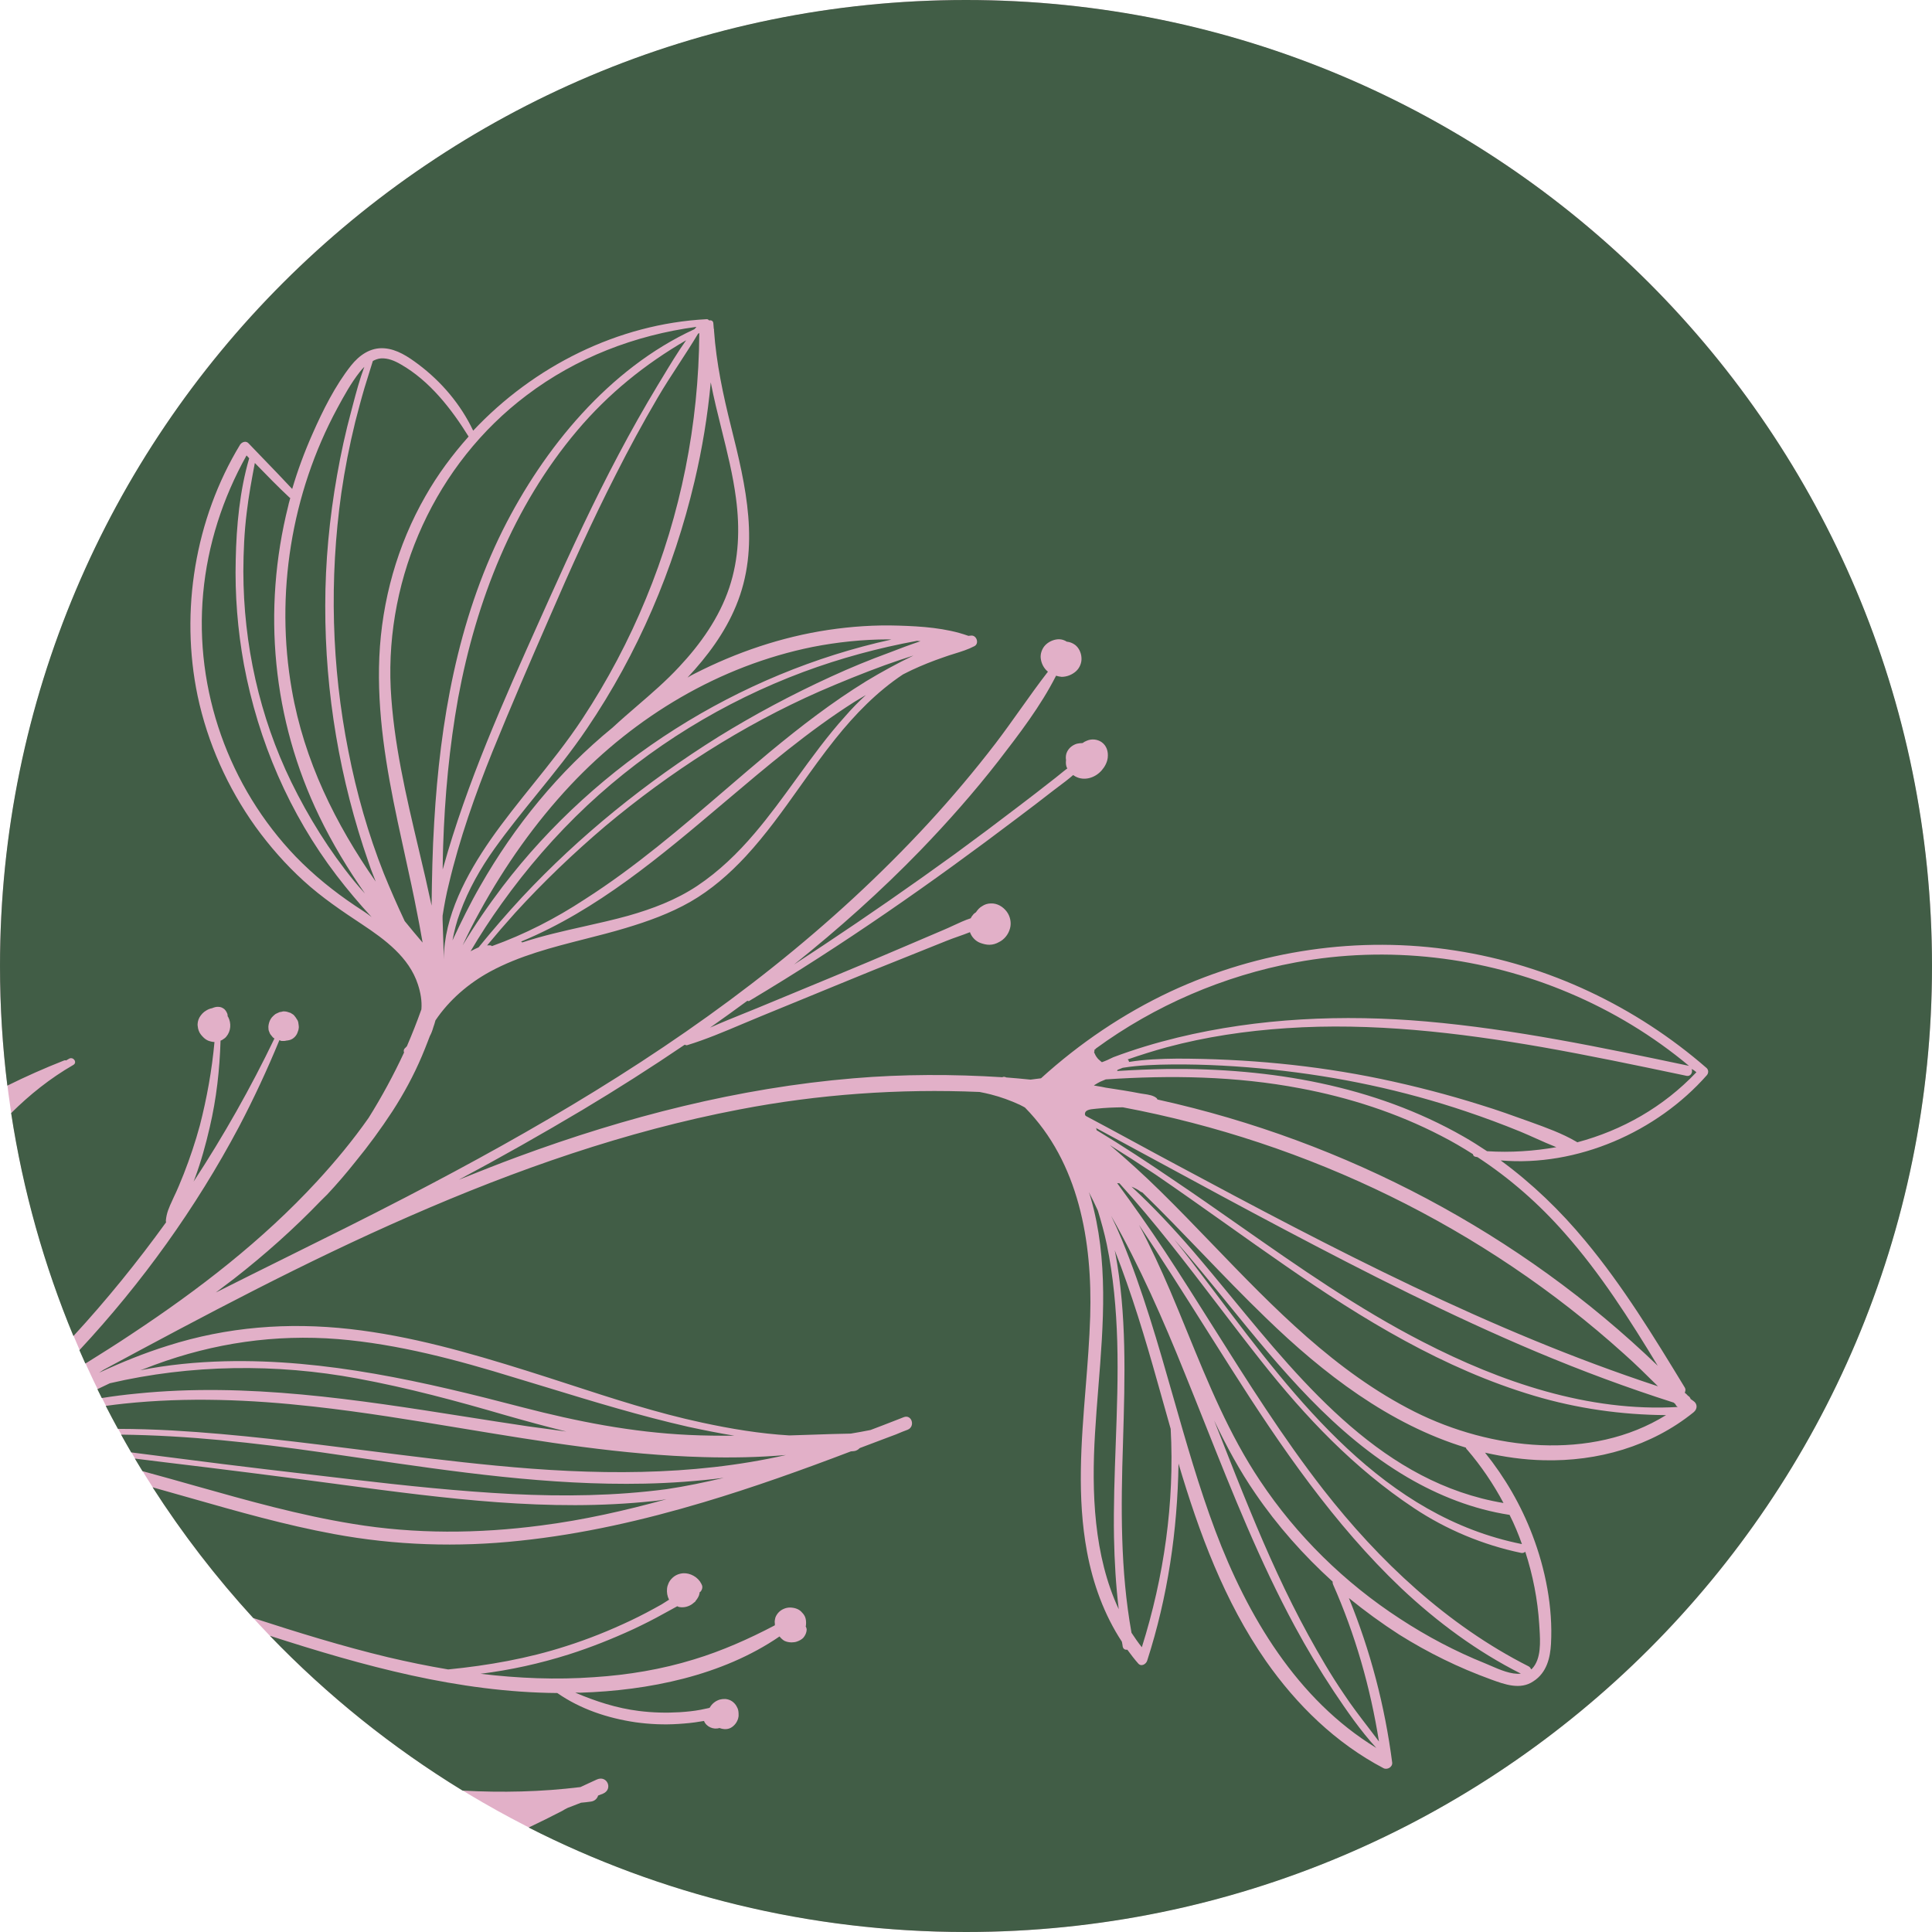 <?xml version="1.0" encoding="UTF-8"?> <svg xmlns="http://www.w3.org/2000/svg" width="71" height="71" viewBox="0 0 71 71" fill="none"> <circle cx="35.5" cy="35.5" r="35.5" fill="#E2B0C8"></circle> <path fill-rule="evenodd" clip-rule="evenodd" d="M35.5 71C55.106 71 71 55.106 71 35.5C71 15.894 55.106 0 35.5 0C15.894 0 0 15.894 0 35.5C0 36.989 0.092 38.456 0.27 39.896C0.946 39.562 1.636 39.254 2.34 38.978C2.379 38.96 2.407 38.963 2.428 38.972C2.45 38.961 2.468 38.949 2.486 38.938C2.505 38.925 2.524 38.913 2.544 38.904C2.705 38.825 2.848 39.05 2.694 39.136C1.844 39.626 1.09 40.229 0.409 40.906C0.845 43.763 1.623 46.508 2.698 49.099C3.914 47.779 5.05 46.377 6.104 44.918C6.099 44.896 6.094 44.874 6.095 44.859C6.118 44.577 6.217 44.363 6.33 44.119C6.346 44.083 6.363 44.047 6.379 44.01C6.518 43.727 6.635 43.434 6.753 43.141L6.753 43.141C6.98 42.561 7.18 41.965 7.345 41.358C7.601 40.361 7.788 39.328 7.882 38.293C7.802 38.292 7.717 38.269 7.641 38.24C7.537 38.194 7.458 38.113 7.387 38.026C7.316 37.94 7.277 37.827 7.267 37.717C7.249 37.614 7.277 37.486 7.33 37.39C7.392 37.287 7.474 37.194 7.574 37.139C7.644 37.095 7.712 37.065 7.793 37.051C7.862 37.022 7.944 36.994 8.031 37.002C8.11 37.003 8.173 37.031 8.24 37.081C8.293 37.13 8.324 37.184 8.353 37.252C8.364 37.282 8.368 37.319 8.365 37.347L8.384 37.371C8.505 37.6 8.49 37.889 8.316 38.096C8.283 38.137 8.235 38.175 8.181 38.206C8.162 38.222 8.144 38.228 8.123 38.236C8.117 38.238 8.111 38.24 8.105 38.242C8.072 39.319 7.955 40.374 7.707 41.43C7.562 42.061 7.388 42.689 7.165 43.29C7.156 43.311 7.148 43.334 7.14 43.357C7.133 43.38 7.125 43.402 7.115 43.423C8.22 41.734 9.215 39.976 10.086 38.163C10.065 38.153 10.038 38.136 10.025 38.12L9.942 38.018C9.922 37.994 9.911 37.964 9.9 37.934L9.9 37.934C9.897 37.923 9.893 37.913 9.888 37.904C9.884 37.894 9.879 37.885 9.877 37.874C9.869 37.853 9.868 37.832 9.867 37.809C9.867 37.799 9.866 37.789 9.865 37.778C9.866 37.771 9.865 37.762 9.864 37.753C9.863 37.744 9.862 37.734 9.863 37.727C9.868 37.684 9.872 37.641 9.883 37.606C9.906 37.521 9.935 37.459 9.993 37.385C10.034 37.338 10.082 37.299 10.121 37.267C10.129 37.261 10.137 37.258 10.145 37.255C10.152 37.252 10.16 37.249 10.168 37.243C10.198 37.231 10.236 37.213 10.274 37.195L10.274 37.195C10.285 37.193 10.3 37.19 10.315 37.188C10.329 37.186 10.344 37.184 10.355 37.181C10.386 37.17 10.408 37.165 10.437 37.168C10.516 37.168 10.586 37.19 10.663 37.219C10.669 37.222 10.674 37.224 10.679 37.225C10.692 37.23 10.702 37.234 10.711 37.246C10.718 37.25 10.725 37.254 10.733 37.258C10.757 37.272 10.786 37.289 10.806 37.313L10.806 37.313C10.845 37.36 10.883 37.408 10.907 37.453C10.933 37.485 10.951 37.523 10.961 37.568C10.962 37.586 10.966 37.606 10.969 37.626C10.972 37.647 10.976 37.667 10.977 37.685C10.986 37.744 10.98 37.801 10.967 37.851C10.962 37.868 10.954 37.888 10.947 37.907C10.94 37.926 10.932 37.945 10.927 37.963C10.926 37.97 10.922 37.977 10.917 37.984C10.913 37.991 10.909 37.997 10.908 38.005C10.864 38.08 10.815 38.133 10.745 38.177C10.675 38.221 10.594 38.235 10.521 38.242C10.468 38.258 10.403 38.259 10.345 38.254C10.323 38.251 10.302 38.241 10.284 38.232C10.279 38.229 10.273 38.226 10.268 38.224C9.821 39.311 9.327 40.372 8.784 41.406C7.195 44.398 5.218 47.148 2.918 49.618C2.989 49.782 3.062 49.945 3.135 50.108C3.155 50.097 3.174 50.087 3.194 50.076L3.194 50.076C3.745 49.732 4.296 49.387 4.842 49.021C7.304 47.393 9.647 45.587 11.65 43.414C12.329 42.677 12.968 41.906 13.548 41.079C14.035 40.3 14.466 39.502 14.85 38.677C14.825 38.631 14.833 38.559 14.896 38.508C14.908 38.498 14.916 38.488 14.925 38.478C14.933 38.468 14.941 38.458 14.953 38.448C15.145 38.003 15.322 37.556 15.486 37.094C15.511 36.785 15.456 36.475 15.357 36.175C15.033 35.178 14.143 34.525 13.309 33.971C12.562 33.477 11.83 32.984 11.161 32.374C10.498 31.772 9.908 31.097 9.388 30.379C8.362 28.943 7.627 27.297 7.262 25.572C6.614 22.462 7.163 19.073 8.826 16.337C8.894 16.242 9.037 16.191 9.129 16.287C9.308 16.474 9.487 16.66 9.667 16.846C10.027 17.218 10.386 17.59 10.738 17.969C10.941 17.278 11.193 16.6 11.486 15.94C11.866 15.078 12.316 14.173 12.901 13.433C13.201 13.057 13.609 12.764 14.113 12.799C14.589 12.831 15.002 13.111 15.372 13.387C16.227 14.03 16.931 14.861 17.389 15.827C19.608 13.465 22.702 11.9 25.97 11.73C26.006 11.726 26.04 11.752 26.059 11.775C26.126 11.76 26.211 11.783 26.215 11.885C26.215 11.918 26.219 11.95 26.223 11.983C26.227 12.017 26.23 12.05 26.231 12.082C26.237 12.09 26.244 12.098 26.242 12.112C26.237 12.116 26.238 12.121 26.238 12.127C26.239 12.131 26.24 12.136 26.239 12.141C26.324 13.346 26.573 14.509 26.865 15.676C27.408 17.847 27.95 20.097 27.049 22.263C26.642 23.253 25.992 24.124 25.266 24.9C25.343 24.85 25.436 24.801 25.52 24.759C27.067 23.969 28.722 23.407 30.439 23.149C31.287 23.023 32.149 22.963 33.017 22.991C33.855 23.016 34.763 23.076 35.561 23.358L35.561 23.358C35.575 23.36 35.575 23.36 35.582 23.368L35.692 23.357C35.889 23.34 35.995 23.648 35.811 23.745C35.579 23.867 35.328 23.945 35.076 24.023C34.936 24.066 34.795 24.11 34.658 24.161C34.266 24.296 33.888 24.447 33.514 24.621C33.456 24.647 33.397 24.677 33.337 24.708C33.287 24.733 33.237 24.759 33.185 24.784C32.234 25.415 31.422 26.248 30.697 27.155C30.245 27.719 29.824 28.31 29.403 28.902C28.775 29.785 28.146 30.669 27.411 31.464C26.807 32.115 26.136 32.701 25.372 33.14C24.624 33.567 23.818 33.857 23.002 34.102C22.507 34.252 22.001 34.38 21.494 34.509C20.295 34.814 19.088 35.121 18.002 35.711C17.226 36.135 16.509 36.745 16.002 37.5C15.979 37.585 15.956 37.67 15.926 37.746C15.892 37.866 15.851 37.978 15.797 38.075C15.771 38.142 15.745 38.208 15.72 38.275C15.649 38.456 15.58 38.636 15.503 38.814C15.205 39.517 14.836 40.198 14.421 40.839C13.998 41.486 13.542 42.108 13.052 42.705C12.726 43.115 12.388 43.509 12.028 43.894C11.988 43.934 11.95 43.971 11.911 44.009C11.873 44.047 11.834 44.085 11.794 44.125C10.801 45.158 9.73 46.111 8.601 46.992C8.491 47.076 8.378 47.16 8.266 47.245C8.154 47.331 8.042 47.416 7.931 47.499C8.808 47.057 9.69 46.62 10.571 46.183C12.023 45.464 13.476 44.745 14.912 43.998C19.636 41.55 24.248 38.852 28.409 35.536C30.442 33.917 32.367 32.15 34.126 30.242C34.993 29.299 35.812 28.328 36.593 27.31C36.9 26.907 37.195 26.492 37.49 26.078C37.826 25.606 38.161 25.135 38.514 24.68C38.514 24.68 38.499 24.678 38.493 24.67C38.353 24.548 38.269 24.38 38.246 24.189C38.227 24.02 38.297 23.832 38.411 23.712C38.525 23.593 38.686 23.515 38.855 23.495C38.928 23.488 39 23.495 39.07 23.517C39.126 23.537 39.168 23.555 39.201 23.58C39.316 23.592 39.414 23.63 39.508 23.698C39.649 23.806 39.732 23.988 39.743 24.163C39.76 24.346 39.682 24.541 39.545 24.666C39.401 24.796 39.212 24.872 39.016 24.874C38.944 24.867 38.88 24.854 38.81 24.832C38.243 25.951 37.455 26.975 36.692 27.965C35.795 29.117 34.834 30.204 33.825 31.25C32.37 32.752 30.811 34.142 29.18 35.446C29.356 35.329 29.535 35.212 29.714 35.096C29.893 34.979 30.072 34.863 30.247 34.746C31.892 33.654 33.51 32.531 35.103 31.376C35.889 30.801 36.675 30.212 37.448 29.621C37.857 29.313 38.252 29.004 38.655 28.689C38.753 28.615 38.846 28.539 38.94 28.463C39.033 28.387 39.126 28.311 39.224 28.238C39.209 28.219 39.203 28.201 39.195 28.179C39.193 28.174 39.191 28.168 39.189 28.162C39.167 28.087 39.168 28.007 39.176 27.935C39.158 27.832 39.169 27.717 39.215 27.628C39.289 27.475 39.43 27.373 39.58 27.33C39.647 27.315 39.72 27.308 39.785 27.307C39.825 27.274 39.879 27.244 39.94 27.221C40.114 27.144 40.33 27.165 40.485 27.274C40.674 27.409 40.732 27.625 40.709 27.84C40.691 28.013 40.602 28.178 40.486 28.311C40.247 28.585 39.849 28.713 39.52 28.535L39.438 28.483C39.263 28.636 39.073 28.779 38.885 28.919C38.824 28.965 38.764 29.011 38.704 29.056C38.277 29.391 37.844 29.718 37.411 30.045C34.237 32.45 30.974 34.731 27.555 36.771C27.523 36.797 27.495 36.794 27.467 36.777C27.012 37.109 26.557 37.441 26.095 37.765C26.504 37.582 26.918 37.415 27.335 37.246C27.5 37.18 27.666 37.113 27.831 37.045C28.286 36.858 28.737 36.67 29.188 36.483C29.64 36.296 30.091 36.108 30.545 35.921C31.463 35.541 32.388 35.153 33.307 34.758L34.659 34.181C34.779 34.132 34.903 34.074 35.028 34.016C35.241 33.917 35.459 33.815 35.676 33.745C35.695 33.694 35.731 33.651 35.763 33.613C35.765 33.609 35.768 33.606 35.771 33.602C35.788 33.58 35.81 33.565 35.833 33.549C35.844 33.541 35.855 33.533 35.866 33.525C35.926 33.437 35.992 33.356 36.092 33.301C36.186 33.237 36.291 33.204 36.407 33.201C36.648 33.189 36.86 33.319 37 33.506C37.127 33.678 37.175 33.915 37.117 34.12C37.058 34.339 36.908 34.527 36.709 34.623C36.609 34.679 36.496 34.718 36.365 34.72C36.249 34.723 36.129 34.689 36.017 34.649C35.843 34.581 35.706 34.43 35.645 34.257C35.499 34.316 35.347 34.369 35.2 34.421C35.058 34.471 34.919 34.52 34.792 34.572C34.565 34.665 34.338 34.755 34.111 34.845C33.884 34.935 33.657 35.025 33.429 35.119C32.521 35.478 31.62 35.846 30.71 36.22C30.255 36.407 29.802 36.593 29.349 36.779C28.897 36.964 28.444 37.149 27.99 37.336C27.753 37.432 27.518 37.532 27.281 37.632C26.615 37.914 25.945 38.197 25.259 38.408C25.229 38.419 25.194 38.409 25.166 38.391C23.933 39.227 22.674 40.03 21.405 40.789C19.913 41.679 18.394 42.537 16.858 43.356C17.585 43.066 18.311 42.775 19.043 42.506C23.011 41.042 27.148 39.979 31.364 39.627C33.179 39.473 35.014 39.473 36.838 39.588C36.861 39.569 36.913 39.567 36.954 39.585C36.954 39.585 36.968 39.587 36.975 39.595C37.27 39.617 37.572 39.646 37.873 39.676C37.939 39.668 38.002 39.66 38.065 39.651C38.127 39.643 38.19 39.635 38.256 39.627C39.674 38.339 41.282 37.251 43.02 36.436C46.276 34.923 49.938 34.379 53.479 34.932C56.906 35.459 60.12 36.988 62.721 39.253C62.793 39.326 62.789 39.434 62.73 39.508C60.887 41.602 57.961 42.887 55.149 42.645C56.302 43.491 57.337 44.486 58.258 45.599C59.645 47.266 60.779 49.125 61.906 50.977C61.956 51.054 61.942 51.118 61.914 51.181C61.954 51.214 62.001 51.255 62.033 51.294C62.081 51.32 62.113 51.36 62.129 51.412C62.163 51.437 62.19 51.455 62.224 51.48C62.387 51.583 62.388 51.779 62.238 51.901C60.685 53.155 58.712 53.714 56.73 53.663C55.991 53.648 55.27 53.54 54.575 53.385C55.307 54.298 55.897 55.313 56.313 56.406C56.792 57.657 57.073 59.07 56.998 60.418C56.97 60.901 56.852 61.469 56.347 61.789C55.871 62.113 55.289 61.9 54.805 61.723L54.781 61.714C53.6 61.286 52.475 60.732 51.419 60.07C50.78 59.659 50.16 59.206 49.571 58.727C50.363 60.669 50.892 62.693 51.162 64.772C51.181 64.94 50.98 65.051 50.843 64.98C49.089 64.059 47.653 62.656 46.523 61.043C44.989 58.84 44.068 56.334 43.31 53.787C43.271 56.248 42.917 58.678 42.157 61.032C42.114 61.159 41.944 61.258 41.834 61.138C41.691 60.979 41.557 60.799 41.43 60.627C41.356 60.634 41.286 60.613 41.26 60.516C41.252 60.457 41.243 60.398 41.228 60.331C40.577 59.339 40.166 58.203 39.947 57.029C39.573 55.02 39.735 53.004 39.898 50.987C39.967 50.119 40.037 49.251 40.064 48.383C40.147 45.636 39.653 42.716 37.665 40.7C37.639 40.686 37.615 40.673 37.592 40.66C37.554 40.639 37.518 40.619 37.48 40.602C37.14 40.445 36.784 40.315 36.416 40.221C36.282 40.186 36.14 40.157 35.998 40.129L35.998 40.129C33.044 40.004 30.084 40.212 27.175 40.772C22.993 41.57 18.949 42.99 15.057 44.694C11.212 46.373 7.502 48.348 3.805 50.34C3.778 50.355 3.751 50.374 3.723 50.393C3.696 50.412 3.669 50.431 3.642 50.447C4.465 50.064 5.298 49.726 6.161 49.456C8.352 48.758 10.589 48.588 12.855 48.841C15.078 49.09 17.234 49.709 19.362 50.376C19.882 50.539 20.402 50.708 20.922 50.877C22.53 51.401 24.145 51.926 25.802 52.281C26.859 52.509 27.929 52.687 29.01 52.751C29.302 52.743 29.595 52.733 29.887 52.723C30.346 52.707 30.805 52.691 31.266 52.684C31.51 52.642 31.754 52.601 31.991 52.552C32.305 52.435 32.615 52.313 32.922 52.194C33.02 52.155 33.118 52.117 33.215 52.079C33.51 51.97 33.644 52.425 33.356 52.542L33.175 52.611L33.174 52.611C33.007 52.682 32.84 52.752 32.675 52.808C32.321 52.94 31.958 53.078 31.595 53.216C31.538 53.276 31.46 53.326 31.358 53.331C31.344 53.329 31.329 53.331 31.315 53.334C31.3 53.336 31.285 53.338 31.271 53.337C29.488 54.016 27.679 54.664 25.853 55.208C23.644 55.867 21.385 56.384 19.096 56.622C16.815 56.867 14.523 56.793 12.267 56.374C10.482 56.045 8.737 55.547 6.993 55.05C6.531 54.918 6.07 54.786 5.608 54.658C6.704 56.365 7.943 57.972 9.307 59.462C10.937 59.99 12.574 60.498 14.24 60.898C14.977 61.072 15.722 61.226 16.471 61.351C17.937 61.206 19.393 60.951 20.804 60.495C21.622 60.236 22.417 59.915 23.188 59.549C23.569 59.369 23.946 59.167 24.308 58.964C24.348 58.938 24.39 58.912 24.434 58.885C24.485 58.854 24.537 58.822 24.587 58.788C24.521 58.659 24.499 58.519 24.514 58.375C24.528 58.246 24.594 58.1 24.69 58.008C24.797 57.895 24.941 57.83 25.102 57.817C25.365 57.799 25.653 57.958 25.773 58.202C25.797 58.248 25.815 58.286 25.809 58.344C25.803 58.401 25.784 58.443 25.751 58.483C25.745 58.496 25.737 58.501 25.727 58.505C25.722 58.508 25.717 58.511 25.711 58.515L25.707 58.558C25.688 58.665 25.628 58.754 25.562 58.834C25.561 58.848 25.553 58.855 25.545 58.861L25.457 58.932L25.442 58.945C25.308 59.041 25.137 59.089 24.966 59.058C24.944 59.056 24.923 59.045 24.905 59.036C24.899 59.033 24.894 59.031 24.889 59.029C24.787 59.088 24.686 59.142 24.588 59.194C24.523 59.23 24.458 59.264 24.396 59.299C24.034 59.502 23.659 59.69 23.278 59.87C22.5 60.228 21.713 60.542 20.895 60.802C19.845 61.133 18.761 61.374 17.659 61.511C19.049 61.678 20.443 61.736 21.839 61.635C23.081 61.554 24.313 61.35 25.505 60.982C26.532 60.67 27.52 60.231 28.472 59.731C28.48 59.724 28.474 59.716 28.474 59.716C28.482 59.71 28.475 59.702 28.475 59.702L28.477 59.688C28.468 59.629 28.466 59.578 28.48 59.514C28.489 59.428 28.533 59.352 28.592 59.278C28.699 59.151 28.874 59.074 29.034 59.076C29.128 59.078 29.22 59.094 29.303 59.131C29.366 59.159 29.427 59.201 29.472 59.257C29.538 59.321 29.588 59.399 29.607 59.487C29.627 59.577 29.626 59.656 29.617 59.742C29.613 59.745 29.613 59.749 29.612 59.753C29.612 59.756 29.612 59.76 29.608 59.763L29.608 59.763C29.625 59.801 29.643 59.839 29.645 59.89C29.641 59.998 29.594 60.102 29.52 60.189C29.463 60.249 29.371 60.298 29.288 60.326C29.227 60.349 29.154 60.356 29.089 60.357C28.995 60.355 28.916 60.34 28.833 60.303C28.764 60.267 28.699 60.203 28.647 60.139C26.538 61.584 23.826 62.128 21.315 62.206C21.268 62.202 21.224 62.202 21.174 62.203C21.163 62.203 21.152 62.204 21.141 62.204C21.891 62.524 22.663 62.775 23.473 62.876C23.974 62.94 24.473 62.953 24.977 62.923C25.239 62.906 25.496 62.881 25.748 62.833C25.799 62.824 25.85 62.812 25.9 62.801C25.95 62.789 26 62.778 26.052 62.769C26.056 62.766 26.061 62.764 26.067 62.763C26.073 62.762 26.078 62.761 26.082 62.757C26.162 62.613 26.289 62.51 26.447 62.46C26.588 62.423 26.711 62.428 26.836 62.484C26.967 62.547 27.057 62.658 27.109 62.786C27.138 62.854 27.144 62.942 27.143 63.022C27.146 63.058 27.143 63.087 27.132 63.122L27.131 63.136C27.095 63.271 27.018 63.386 26.9 63.469C26.767 63.565 26.593 63.562 26.44 63.503C26.222 63.576 25.951 63.455 25.872 63.244C25.849 63.249 25.826 63.252 25.802 63.255C25.778 63.258 25.754 63.261 25.732 63.266C25.466 63.313 25.195 63.337 24.932 63.354C24.406 63.389 23.871 63.365 23.349 63.292C22.328 63.14 21.332 62.81 20.48 62.218C16.847 62.189 13.358 61.224 9.918 60.114C12.02 62.298 14.4 64.214 17 65.804C18.443 65.882 19.89 65.852 21.331 65.674C21.431 65.626 21.529 65.581 21.628 65.536C21.727 65.492 21.826 65.447 21.926 65.399C22.307 65.219 22.542 65.75 22.162 65.915L21.981 65.985C21.948 66.09 21.866 66.183 21.726 66.206C21.608 66.223 21.476 66.239 21.351 66.249C21.256 66.289 21.16 66.325 21.067 66.36C20.997 66.386 20.928 66.412 20.86 66.439C20.784 66.475 20.722 66.513 20.66 66.55L20.66 66.55C20.253 66.761 19.841 66.965 19.427 67.161C24.253 69.616 29.715 71 35.5 71ZM5.234 54.063C5.576 54.155 5.917 54.249 6.254 54.344C6.571 54.433 6.888 54.522 7.205 54.612C9.107 55.148 11.009 55.684 12.966 56.001C15.255 56.38 17.578 56.363 19.88 56.061C21.446 55.861 22.984 55.512 24.493 55.096L24.493 55.096C24.331 55.123 24.168 55.151 24.007 55.164C20.179 55.573 16.363 55.067 12.579 54.565L12.335 54.532C10.232 54.252 8.126 53.986 6.02 53.734C5.665 53.689 5.311 53.645 4.956 53.602C5.048 53.757 5.14 53.91 5.234 54.063ZM4.822 53.375C5.429 53.451 6.037 53.528 6.642 53.607C8.725 53.878 10.81 54.12 12.895 54.363L12.897 54.363C14.868 54.594 16.848 54.804 18.833 54.906C20.716 54.998 22.612 54.975 24.495 54.726C25.203 54.622 25.9 54.474 26.599 54.31C25.629 54.432 24.657 54.503 23.682 54.523C20.18 54.596 16.711 54.088 13.253 53.582C12.762 53.51 12.272 53.438 11.782 53.368C9.356 53.021 6.902 52.75 4.45 52.722C4.571 52.941 4.696 53.159 4.822 53.375ZM4.333 52.51C5.001 52.512 5.669 52.532 6.337 52.569C8.723 52.705 11.092 53.006 13.459 53.306C15.049 53.507 16.638 53.709 18.23 53.861C21.771 54.203 25.399 54.264 28.885 53.471C27.874 53.559 26.871 53.576 25.859 53.548C22.874 53.468 19.939 52.982 17.006 52.497C15.176 52.195 13.347 51.892 11.507 51.688C9.198 51.431 6.878 51.339 4.568 51.582C4.34 51.606 4.112 51.634 3.886 51.666C4.031 51.949 4.18 52.231 4.333 52.51ZM3.74 51.377C4.166 51.309 4.594 51.254 5.02 51.214C9.079 50.8 13.111 51.434 17.113 52.064C17.882 52.185 18.651 52.306 19.418 52.419C19.65 52.453 19.883 52.483 20.116 52.513C20.348 52.544 20.581 52.574 20.813 52.608C20.07 52.425 19.323 52.221 18.583 52.01C16.78 51.484 14.988 51.002 13.137 50.66C10.148 50.103 7.011 50.141 4.037 50.834C3.884 50.906 3.731 50.978 3.579 51.052C3.632 51.161 3.685 51.269 3.74 51.377ZM26.799 21.601C27.157 20.534 27.194 19.413 27.047 18.311C26.938 17.467 26.728 16.626 26.519 15.786C26.375 15.207 26.231 14.629 26.12 14.051C26.007 15.272 25.808 16.485 25.523 17.69C24.758 20.927 23.443 24.01 21.574 26.769C21.006 27.613 20.366 28.401 19.726 29.19C19.196 29.844 18.666 30.498 18.177 31.182C17.659 31.907 17.214 32.69 16.909 33.529C16.779 33.872 16.692 34.219 16.628 34.56C16.945 33.881 17.277 33.203 17.649 32.558C18.909 30.348 20.547 28.342 22.513 26.738C22.811 26.462 23.117 26.198 23.423 25.934C23.953 25.477 24.482 25.021 24.958 24.507C25.742 23.671 26.43 22.703 26.799 21.601ZM24.348 13.865C24.624 13.407 24.906 12.94 25.215 12.504C23.701 13.384 22.363 14.462 21.213 15.821C18.855 18.611 17.499 22.081 16.838 25.641C16.513 27.443 16.344 29.275 16.285 31.097C16.277 31.379 16.27 31.661 16.268 31.951C16.273 31.94 16.276 31.928 16.279 31.916C16.282 31.903 16.285 31.891 16.29 31.88C17.158 28.761 18.497 25.773 19.818 22.823C19.944 22.543 20.069 22.264 20.194 21.985C20.996 20.201 21.819 18.426 22.74 16.689C23.192 15.835 23.672 14.983 24.172 14.155C24.23 14.059 24.289 13.962 24.348 13.865ZM25.592 12.012C23.333 12.318 21.18 13.142 19.352 14.527C16.015 17.04 14.164 21.164 14.358 25.287C14.461 27.291 14.925 29.251 15.383 31.189C15.55 31.88 15.71 32.577 15.861 33.281C15.873 32.26 15.893 31.232 15.957 30.209C16.173 26.525 16.812 22.825 18.473 19.487C19.985 16.468 22.379 13.543 25.518 12.099C25.542 12.079 25.567 12.046 25.592 12.012L25.592 12.012ZM13.217 13.675C12.899 14.078 12.639 14.553 12.397 15C10.698 18.146 10.11 21.844 10.724 25.348C11.178 27.96 12.329 30.278 13.806 32.396C13.779 32.324 13.751 32.252 13.723 32.18C13.658 32.014 13.593 31.849 13.54 31.681C12.49 28.663 11.945 25.469 11.953 22.258C11.953 20.655 12.106 19.046 12.387 17.464C12.528 16.666 12.697 15.885 12.908 15.109C12.927 15.037 12.946 14.964 12.965 14.892C13.089 14.422 13.216 13.941 13.389 13.481C13.324 13.547 13.268 13.607 13.217 13.675ZM10.654 18.294C10.649 18.291 10.643 18.289 10.64 18.285C10.209 17.883 9.801 17.463 9.399 17.049L9.365 17.014C9.251 17.619 9.138 18.224 9.067 18.833C8.978 19.549 8.946 20.271 8.943 20.996C8.947 23.672 9.534 26.333 10.705 28.74C11.339 30.035 12.103 31.264 13.017 32.383C13.14 32.534 13.264 32.671 13.393 32.815L13.412 32.836C12.781 31.932 12.211 30.991 11.734 30.002C10.014 26.453 9.629 22.42 10.594 18.585C10.605 18.527 10.621 18.469 10.638 18.41C10.648 18.375 10.658 18.339 10.667 18.302C10.664 18.298 10.659 18.296 10.654 18.294ZM10.869 31.482C11.531 32.164 12.267 32.759 13.053 33.286C13.104 33.32 13.156 33.354 13.207 33.387C13.361 33.488 13.515 33.589 13.656 33.701C13.2 33.206 12.773 32.7 12.371 32.175C10.635 29.9 9.49 27.235 8.964 24.42C8.733 23.151 8.629 21.857 8.663 20.555C8.689 19.325 8.809 18.032 9.158 16.841C9.142 16.821 9.126 16.805 9.109 16.789C9.093 16.773 9.076 16.757 9.06 16.737C8.186 18.304 7.63 20.018 7.466 21.807C7.14 25.357 8.408 28.919 10.869 31.482ZM14.105 32.099C14.342 32.681 14.6 33.272 14.873 33.85L14.874 33.851C15.086 34.111 15.305 34.379 15.531 34.64C15.514 34.547 15.498 34.455 15.481 34.363C15.435 34.104 15.389 33.848 15.336 33.591C15.2 32.873 15.043 32.161 14.886 31.448C14.794 31.032 14.703 30.617 14.615 30.199C14.192 28.207 13.851 26.187 13.94 24.144C14.033 22.072 14.601 20.032 15.637 18.228C16.081 17.445 16.622 16.716 17.221 16.043C16.588 15.023 15.788 13.994 14.727 13.389C14.501 13.258 14.258 13.154 13.995 13.171C13.885 13.182 13.794 13.217 13.702 13.266C13.652 13.431 13.601 13.595 13.549 13.758C13.498 13.922 13.446 14.085 13.396 14.251C13.273 14.666 13.165 15.083 13.056 15.5C12.842 16.371 12.671 17.246 12.543 18.125C12.099 21.272 12.184 24.499 12.803 27.606C13.101 29.136 13.531 30.651 14.105 32.099ZM16.265 33.72C16.265 33.743 16.264 33.767 16.265 33.792C16.27 33.955 16.276 34.118 16.281 34.282C16.292 34.608 16.303 34.934 16.309 35.254C16.314 33.674 17.15 32.125 18.029 30.856C18.516 30.159 19.049 29.495 19.583 28.831C20.217 28.042 20.852 27.251 21.409 26.404C22.323 25.015 23.108 23.534 23.74 21.994C25.02 18.901 25.678 15.58 25.699 12.24C25.691 12.246 25.684 12.249 25.676 12.252C25.669 12.255 25.661 12.258 25.653 12.264C25.43 12.638 25.191 13.004 24.953 13.37C24.684 13.782 24.415 14.194 24.167 14.619C23.62 15.551 23.109 16.494 22.624 17.454C21.75 19.166 20.956 20.929 20.192 22.695C19.478 24.328 18.77 25.97 18.098 27.622C17.461 29.204 16.886 30.83 16.495 32.488C16.398 32.87 16.328 33.255 16.266 33.647C16.267 33.673 16.266 33.696 16.265 33.72ZM20.965 28.855C19.66 30.248 18.553 31.821 17.639 33.486C17.408 33.898 17.197 34.319 17.001 34.742C17.448 33.996 17.944 33.276 18.465 32.588C21.969 27.997 27.14 24.738 32.76 23.502C32.739 23.5 32.719 23.5 32.699 23.5C32.679 23.499 32.659 23.499 32.637 23.497C31.701 23.499 30.777 23.596 29.866 23.774C26.443 24.466 23.348 26.32 20.965 28.855ZM17.289 34.966L17.313 34.947C17.328 34.939 17.343 34.932 17.359 34.924C17.43 34.887 17.507 34.848 17.588 34.815C18.103 34.184 18.632 33.569 19.187 32.971C21.31 30.701 23.749 28.738 26.387 27.085C27.721 26.26 29.111 25.52 30.544 24.864C31.245 24.541 31.957 24.249 32.689 23.981C33.059 23.836 33.444 23.693 33.827 23.564L33.698 23.551C32.285 23.81 30.89 24.187 29.531 24.691C26.595 25.786 23.875 27.453 21.576 29.604C20.41 30.7 19.363 31.909 18.438 33.202C18.03 33.771 17.642 34.363 17.289 34.966ZM18.046 34.749C18.059 34.754 18.069 34.757 18.079 34.769C19.284 34.337 20.419 33.753 21.494 33.047C23.347 31.863 25.015 30.432 26.681 29.002C27.215 28.544 27.749 28.085 28.289 27.635C29.424 26.696 30.584 25.803 31.832 25.034C32.397 24.692 32.974 24.379 33.57 24.09C33.224 24.201 32.871 24.318 32.524 24.443C31.71 24.74 30.907 25.066 30.117 25.409C27.281 26.658 24.622 28.368 22.245 30.359C21.075 31.353 19.963 32.417 18.931 33.548C18.578 33.941 18.232 34.342 17.9 34.744C17.937 34.74 17.988 34.738 18.031 34.742C18.036 34.745 18.041 34.747 18.046 34.749ZM26.615 29.489C24.28 31.466 21.94 33.448 19.155 34.6C19.157 34.602 19.158 34.604 19.159 34.606C19.163 34.614 19.168 34.624 19.196 34.633C19.936 34.389 20.696 34.218 21.458 34.047C22.001 33.925 22.546 33.803 23.084 33.654C23.974 33.401 24.843 33.074 25.622 32.556C26.417 32.026 27.111 31.355 27.731 30.625C28.276 29.986 28.769 29.306 29.262 28.626C29.836 27.834 30.41 27.042 31.067 26.315C31.298 26.047 31.558 25.783 31.822 25.541C31.753 25.585 31.683 25.625 31.614 25.665C31.544 25.706 31.475 25.746 31.405 25.79C29.724 26.856 28.171 28.172 26.615 29.489ZM12.418 49.211C10.115 49.027 7.861 49.355 5.689 50.156C5.62 50.181 5.55 50.208 5.48 50.236C5.374 50.277 5.266 50.32 5.153 50.357C6.175 50.153 7.216 50.053 8.263 50.026C11.979 49.936 15.613 50.781 19.187 51.715C21.214 52.241 23.226 52.636 25.312 52.733C25.875 52.76 26.434 52.764 26.985 52.761C26.422 52.669 25.853 52.555 25.293 52.434C23.539 52.036 21.822 51.513 20.103 50.988C19.709 50.868 19.316 50.748 18.922 50.63C16.807 49.978 14.64 49.395 12.418 49.211ZM44.691 47.551C47.648 51.474 50.857 55.73 55.93 56.745C55.801 56.377 55.65 56.014 55.476 55.671C54.148 55.467 52.886 54.972 51.724 54.292C49.018 52.701 47.068 50.302 45.116 47.901C44.469 47.105 43.821 46.308 43.146 45.541C43.364 45.809 43.582 46.091 43.799 46.373L43.799 46.374C44.095 46.761 44.392 47.154 44.691 47.551ZM45.251 47.662C47.961 50.958 50.874 54.5 55.253 55.235C54.883 54.539 54.43 53.871 53.919 53.276C53.892 53.259 53.88 53.229 53.869 53.199C51.063 52.349 48.624 50.476 46.516 48.426C45.717 47.656 44.942 46.851 44.167 46.045C43.446 45.296 42.725 44.547 41.983 43.824L41.92 43.796C41.813 43.713 41.703 43.658 41.584 43.61C42.385 44.349 43.129 45.148 43.847 45.98C44.313 46.523 44.779 47.089 45.251 47.662ZM53.789 41.771C54.084 41.938 54.363 42.118 54.648 42.306C55.512 42.362 56.375 42.302 57.195 42.158C56.944 42.06 56.694 41.948 56.446 41.837C56.253 41.751 56.061 41.664 55.869 41.585C55.215 41.318 54.551 41.071 53.879 40.845C51.566 40.065 49.173 39.56 46.748 39.306C45.535 39.179 44.302 39.108 43.082 39.118C42.494 39.125 41.861 39.142 41.256 39.242C41.225 39.253 41.193 39.267 41.161 39.28C41.129 39.293 41.097 39.306 41.066 39.317C41.066 39.317 41.073 39.325 41.065 39.332C41.063 39.346 41.056 39.353 41.047 39.359C41.675 39.32 42.302 39.294 42.927 39.284C46.688 39.249 50.496 39.887 53.789 41.771ZM57.961 41.98C59.61 41.541 61.128 40.684 62.342 39.404C62.289 39.356 62.228 39.313 62.166 39.285C62.219 39.399 62.136 39.572 61.973 39.535L61.837 39.506C60.115 39.145 58.406 38.787 56.678 38.482C53.586 37.944 50.418 37.573 47.276 37.785C45.786 37.884 44.312 38.101 42.872 38.488C42.387 38.621 41.914 38.77 41.44 38.934C41.474 38.959 41.492 38.997 41.489 39.026C42.072 38.931 42.661 38.91 43.264 38.904C45.788 38.907 48.289 39.139 50.753 39.651C51.995 39.912 53.217 40.228 54.425 40.609C55.023 40.791 55.603 41.001 56.184 41.21C56.209 41.219 56.234 41.228 56.259 41.237C56.818 41.439 57.417 41.655 57.927 41.955C57.941 41.957 57.954 41.972 57.961 41.98ZM40.474 39.02C40.48 39.024 40.487 39.028 40.494 39.036C40.637 38.985 40.781 38.919 40.912 38.853C41.689 38.56 42.475 38.325 43.279 38.129C46.256 37.408 49.368 37.274 52.409 37.538C55.666 37.824 58.868 38.495 62.055 39.166C62.058 39.17 62.062 39.17 62.066 39.17C62.069 39.171 62.073 39.171 62.076 39.175C60.748 38.065 59.26 37.164 57.669 36.492C54.522 35.158 50.996 34.737 47.615 35.368C44.967 35.86 42.437 36.951 40.27 38.535C40.261 38.556 40.237 38.576 40.215 38.581C40.226 38.611 40.223 38.639 40.206 38.667C40.213 38.676 40.216 38.685 40.218 38.692C40.219 38.697 40.221 38.702 40.223 38.705L40.23 38.713C40.228 38.727 40.235 38.735 40.241 38.743L40.241 38.743C40.259 38.781 40.277 38.819 40.303 38.85L40.328 38.882L40.335 38.89L40.347 38.906L40.36 38.921C40.377 38.934 40.392 38.948 40.407 38.962C40.422 38.976 40.437 38.99 40.453 39.003C40.46 39.011 40.467 39.015 40.474 39.02ZM40.255 39.901C40.273 39.902 40.291 39.904 40.308 39.91C40.415 39.927 40.522 39.945 40.636 39.971C40.743 39.989 40.848 40.005 40.953 40.02C41.059 40.036 41.164 40.052 41.271 40.07L41.273 40.07C41.486 40.106 41.699 40.141 41.919 40.185C41.954 40.191 41.991 40.196 42.031 40.202C42.202 40.227 42.404 40.256 42.517 40.367C42.52 40.37 42.521 40.375 42.522 40.38C42.525 40.387 42.527 40.396 42.535 40.405C42.542 40.406 42.551 40.408 42.559 40.411C42.568 40.414 42.577 40.416 42.584 40.417C49.448 41.937 55.871 45.327 60.922 50.191C59.888 48.486 58.815 46.8 57.498 45.313C56.557 44.242 55.487 43.302 54.298 42.525C54.284 42.523 54.272 42.52 54.259 42.517C54.247 42.514 54.235 42.511 54.22 42.51C54.156 42.496 54.139 42.458 54.129 42.414C53.748 42.173 53.365 41.947 52.958 41.74C51.334 40.898 49.579 40.333 47.786 39.996C45.41 39.544 43.02 39.51 40.638 39.667C40.604 39.681 40.572 39.694 40.54 39.708C40.508 39.721 40.475 39.734 40.441 39.749C40.365 39.785 40.295 39.828 40.226 39.872L40.225 39.872L40.201 39.892C40.219 39.897 40.237 39.899 40.255 39.901ZM40.225 40.751C40.066 40.766 39.853 40.786 39.872 40.961C39.875 40.965 39.877 40.97 39.88 40.977C39.884 40.986 39.889 40.998 39.897 41.007C40.497 41.325 41.096 41.65 41.697 41.976C42.211 42.255 42.725 42.535 43.242 42.81C48.972 45.885 54.743 48.913 60.93 50.946L60.889 50.906C60.495 50.516 60.094 50.119 59.676 49.749C54.53 45.107 48.08 41.975 41.264 40.693C40.937 40.697 40.617 40.709 40.301 40.743C40.279 40.746 40.253 40.748 40.225 40.751ZM40.271 41.45L40.284 41.466C40.294 41.479 40.295 41.491 40.297 41.515C40.298 41.52 40.298 41.526 40.299 41.533C41.261 42.114 42.205 42.736 43.126 43.364C43.935 43.908 44.735 44.468 45.534 45.028C47.717 46.557 49.9 48.086 52.279 49.308C55.15 50.788 58.379 51.897 61.656 51.706C61.608 51.68 61.584 51.634 61.559 51.588C61.539 51.579 61.526 51.563 61.513 51.547C59.8 51.001 58.131 50.379 56.483 49.687C53.307 48.351 50.235 46.785 47.195 45.18C45.641 44.359 44.103 43.526 42.565 42.692C42.184 42.484 41.801 42.278 41.418 42.071C41.035 41.865 40.652 41.658 40.271 41.45ZM45.061 44.983C44.197 44.371 43.334 43.759 42.458 43.16C41.909 42.794 41.351 42.434 40.786 42.081C41.426 42.623 42.042 43.184 42.641 43.773C43.289 44.41 43.925 45.069 44.562 45.731C46.806 48.06 49.074 50.414 51.989 51.882C54.781 53.282 58.473 53.712 61.226 52.005C59.58 51.994 57.95 51.761 56.381 51.294C53.053 50.305 50.073 48.48 47.245 46.519C46.512 46.013 45.786 45.498 45.061 44.983ZM40.364 50.986C40.319 51.552 40.274 52.116 40.241 52.679C40.111 54.834 40.194 57.169 41.113 59.138C41.008 58.265 40.956 57.375 40.939 56.496C40.919 55.359 40.961 54.219 41.002 53.079C41.048 51.817 41.094 50.554 41.058 49.294C41.022 48.101 40.915 46.901 40.674 45.732C40.587 45.317 40.471 44.9 40.346 44.489C40.24 44.26 40.133 44.032 40.012 43.803C40.041 43.871 40.062 43.946 40.083 44.02L40.083 44.02C40.74 46.297 40.551 48.651 40.364 50.986ZM41.582 60.004C41.701 60.182 41.827 60.369 41.962 60.535C42.775 57.954 43.169 55.216 43.022 52.511C42.943 52.228 42.862 51.943 42.781 51.657C42.7 51.372 42.619 51.087 42.54 50.803C42.085 49.178 41.589 47.533 40.964 45.942C40.97 45.957 40.972 45.971 40.974 45.986C40.976 46.001 40.978 46.016 40.984 46.031C41.41 48.304 41.341 50.626 41.272 52.929L41.269 53.048C41.192 55.383 41.169 57.701 41.582 60.004ZM43.114 51.334C43.587 52.99 44.059 54.646 44.663 56.255C45.84 59.381 47.666 62.461 50.579 64.236C49.999 63.605 49.495 62.874 49.018 62.16C48.504 61.384 48.028 60.59 47.59 59.778C46.299 57.392 45.297 54.872 44.296 52.356C44.047 51.73 43.798 51.105 43.545 50.482C42.75 48.504 41.888 46.541 40.834 44.682C40.972 44.964 41.101 45.252 41.223 45.547C41.997 47.425 42.556 49.38 43.114 51.334ZM50.285 63.484C50.416 63.655 50.547 63.826 50.676 63.999C50.361 62.01 49.802 60.062 48.986 58.22C48.974 58.19 48.971 58.153 48.974 58.124C47.907 57.156 46.946 56.075 46.134 54.885C45.554 54.045 45.068 53.141 44.621 52.205C44.701 52.407 44.78 52.61 44.86 52.813C45.211 53.708 45.564 54.609 45.932 55.496C46.575 57.06 47.27 58.608 48.08 60.088C48.489 60.831 48.913 61.562 49.392 62.262C49.673 62.687 49.979 63.085 50.285 63.484ZM51.444 59.485C52.435 60.134 53.481 60.687 54.581 61.129C54.641 61.153 54.708 61.182 54.78 61.214C55.11 61.358 55.547 61.548 55.891 61.505C54.278 60.693 52.81 59.605 51.495 58.366C49.033 56.027 47.067 53.165 45.254 50.31C44.94 49.818 44.629 49.325 44.319 48.833C43.51 47.551 42.703 46.272 41.859 45.015C42.277 45.803 42.656 46.624 43.006 47.441C43.219 47.941 43.425 48.445 43.631 48.949C44.401 50.833 45.172 52.72 46.306 54.416C47.648 56.434 49.419 58.168 51.444 59.485ZM56.173 61.236C56.221 61.262 56.253 61.301 56.263 61.346L56.263 61.346C56.271 61.34 56.271 61.34 56.293 61.334C56.646 60.975 56.606 60.332 56.575 59.841C56.571 59.79 56.568 59.741 56.566 59.694C56.508 58.782 56.333 57.887 56.053 57.026C56.013 57.058 55.967 57.082 55.903 57.069C54.504 56.778 53.142 56.209 51.955 55.417C49.763 53.961 47.972 52.072 46.35 50.02C45.809 49.336 45.28 48.643 44.751 47.951C43.589 46.429 42.428 44.909 41.14 43.487L41.054 43.478C41.657 44.299 42.245 45.133 42.809 45.986C43.403 46.889 43.98 47.805 44.557 48.722C45.848 50.772 47.14 52.824 48.63 54.74C50.678 57.364 53.182 59.722 56.173 61.236Z" fill="#415D46"></path> </svg> 